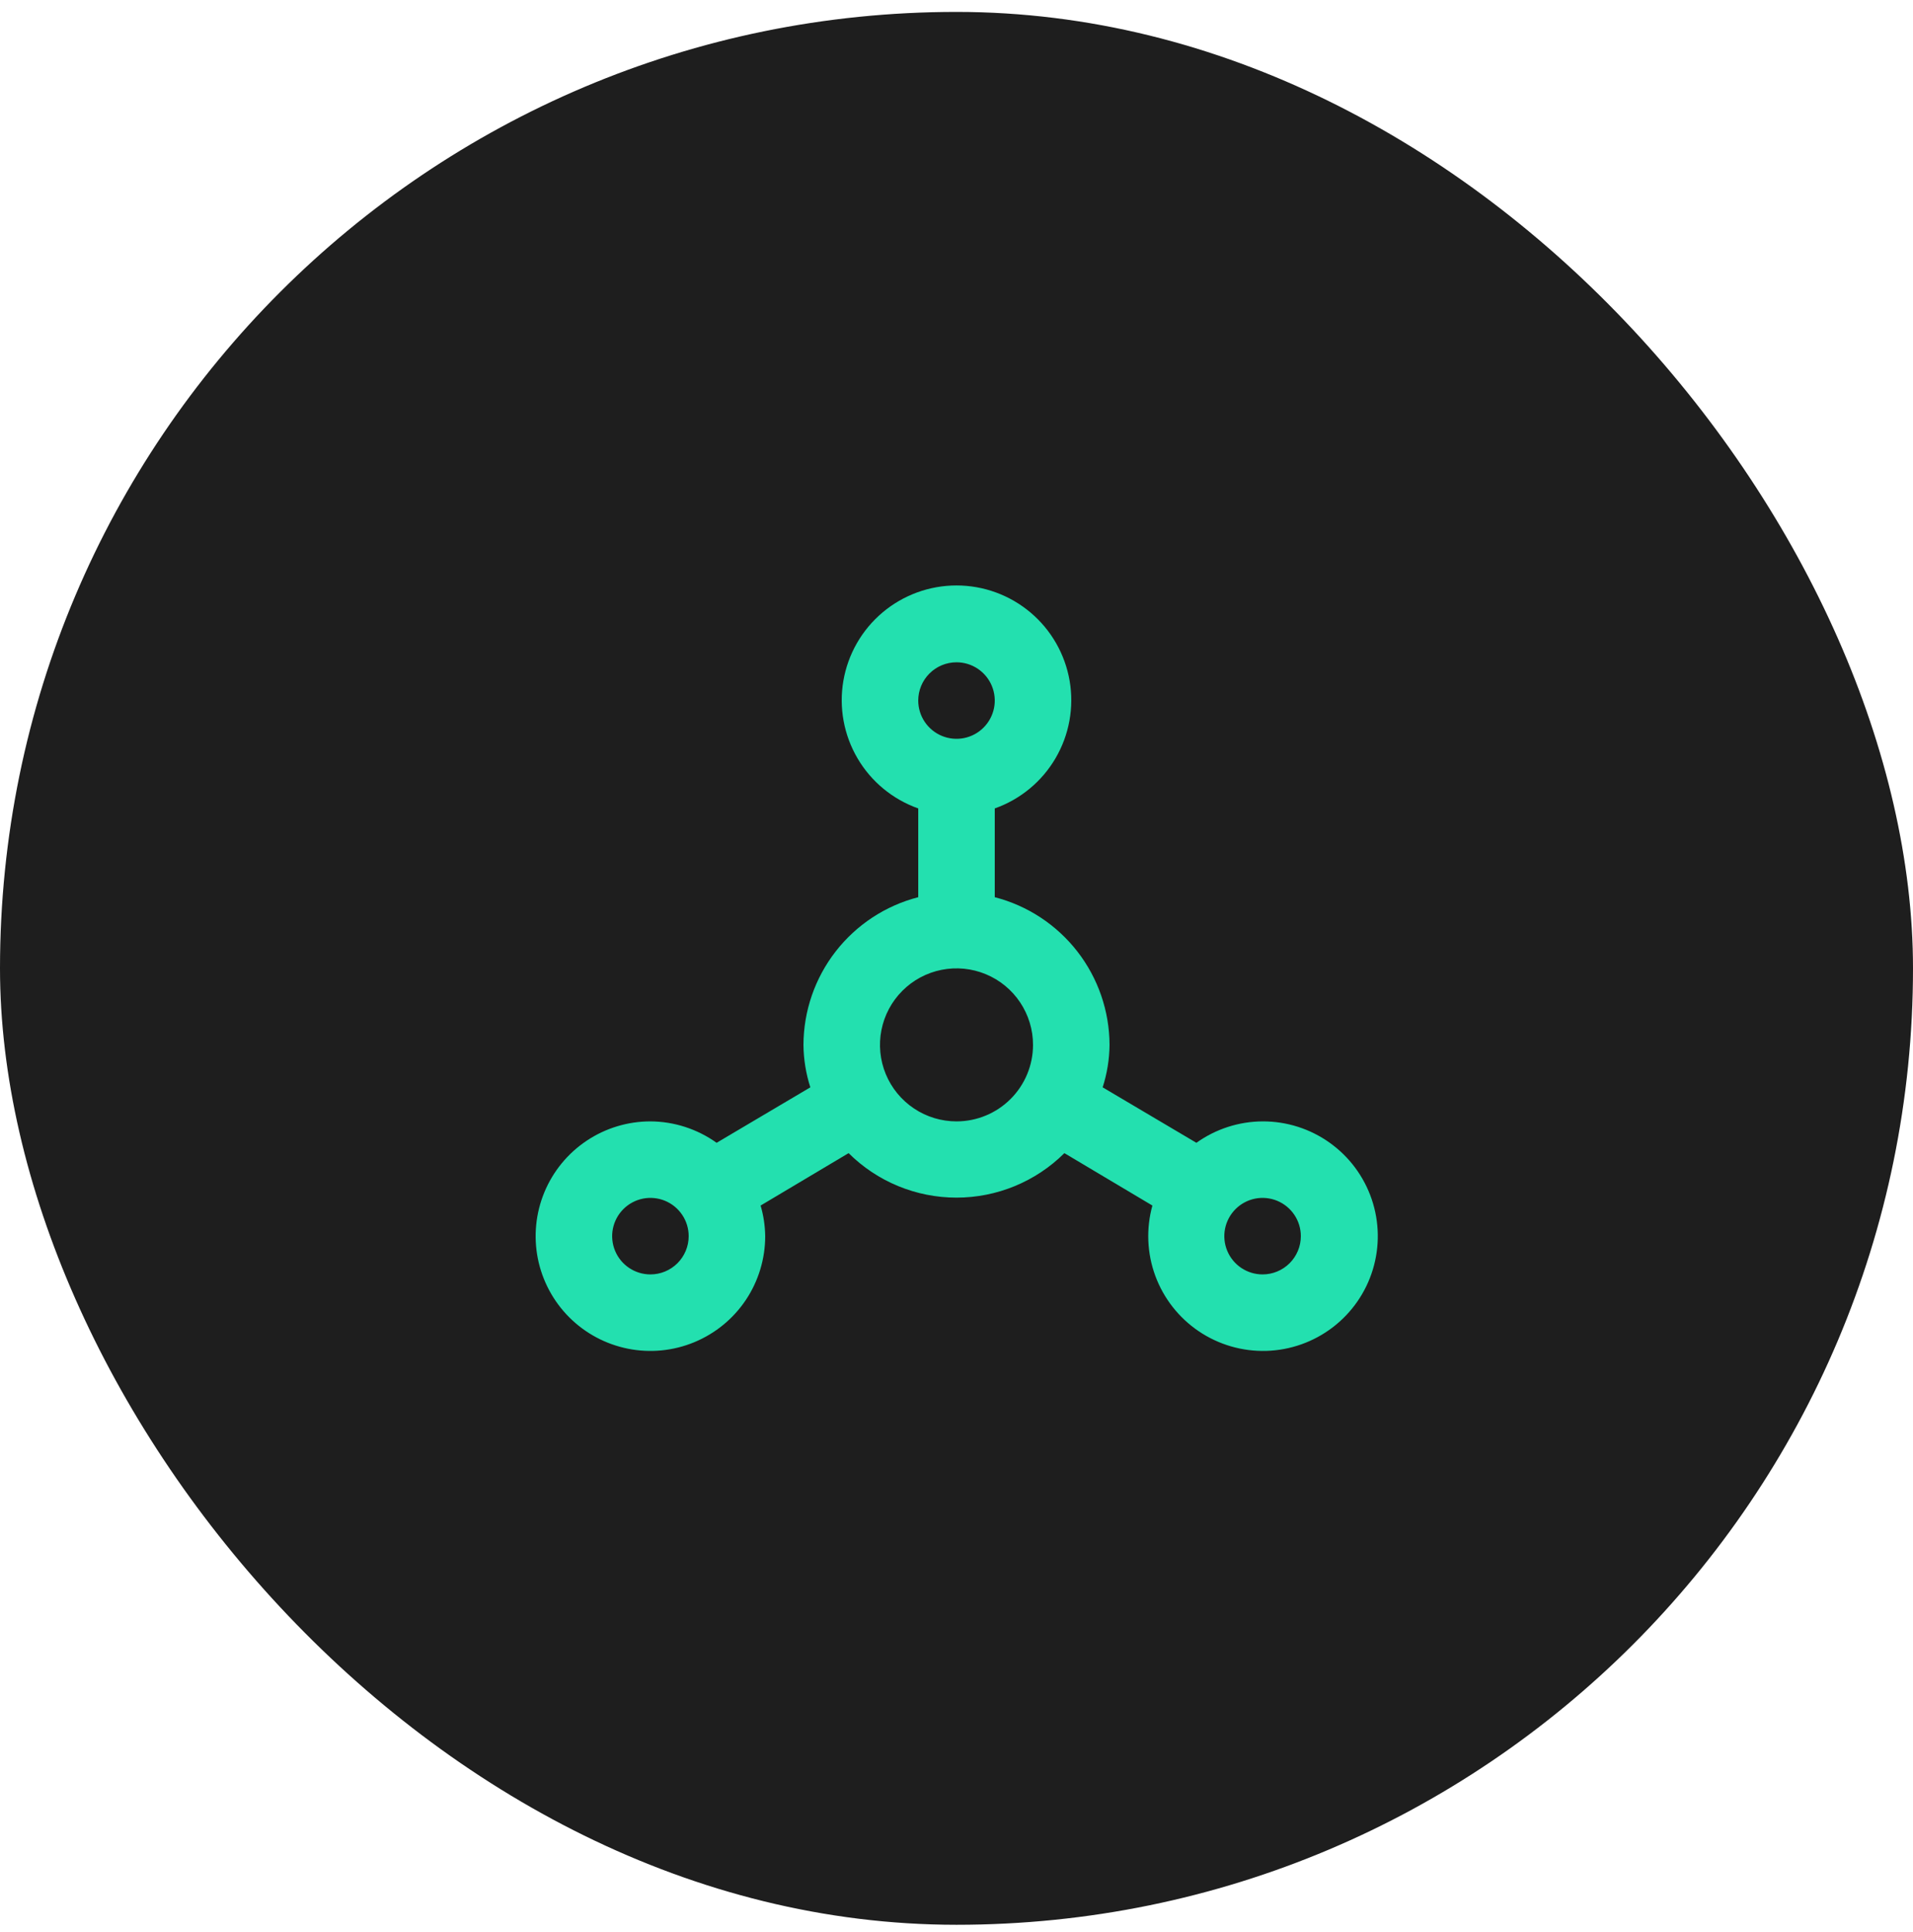 <svg xmlns="http://www.w3.org/2000/svg" width="100" height="101" viewBox="0 0 100 101" fill="none"><rect y="0.623" width="100" height="100" rx="50" fill="#1E1E1E"></rect><path d="M66 58.623C64.759 58.629 63.55 59.021 62.54 59.743L57.64 56.843C57.871 56.125 57.993 55.377 58 54.623C57.994 52.854 57.402 51.137 56.317 49.74C55.231 48.343 53.713 47.345 52 46.903V42.263C53.334 41.791 54.459 40.863 55.175 39.642C55.891 38.421 56.153 36.987 55.914 35.592C55.674 34.197 54.95 32.931 53.867 32.019C52.785 31.107 51.415 30.606 50 30.606C48.585 30.606 47.215 31.107 46.133 32.019C45.05 32.931 44.326 34.197 44.086 35.592C43.847 36.987 44.109 38.421 44.825 39.642C45.541 40.863 46.666 41.791 48 42.263V46.903C46.287 47.345 44.769 48.343 43.683 49.74C42.598 51.137 42.006 52.854 42 54.623C42.007 55.377 42.129 56.125 42.36 56.843L37.46 59.743C36.45 59.021 35.241 58.629 34 58.623C32.813 58.623 31.653 58.975 30.667 59.634C29.68 60.294 28.911 61.231 28.457 62.327C28.003 63.423 27.884 64.63 28.115 65.794C28.347 66.957 28.918 68.027 29.757 68.866C30.596 69.705 31.666 70.276 32.83 70.508C33.993 70.739 35.2 70.621 36.296 70.166C37.392 69.712 38.33 68.943 38.989 67.957C39.648 66.97 40 65.81 40 64.623C39.993 64.081 39.912 63.543 39.76 63.023L44.36 60.283C45.859 61.773 47.886 62.609 50 62.609C52.114 62.609 54.141 61.773 55.64 60.283L60.24 63.023C59.905 64.234 59.959 65.52 60.393 66.699C60.828 67.878 61.622 68.891 62.664 69.595C63.705 70.298 64.941 70.657 66.197 70.621C67.453 70.584 68.666 70.154 69.665 69.391C70.664 68.628 71.398 67.571 71.763 66.369C72.129 65.166 72.108 63.88 71.703 62.69C71.298 61.5 70.53 60.468 69.506 59.738C68.483 59.008 67.257 58.618 66 58.623ZM34 66.623C33.604 66.623 33.218 66.506 32.889 66.286C32.56 66.066 32.304 65.754 32.152 65.388C32.001 65.023 31.961 64.621 32.038 64.233C32.116 63.845 32.306 63.489 32.586 63.209C32.865 62.929 33.222 62.739 33.61 62.661C33.998 62.584 34.4 62.624 34.765 62.775C35.131 62.927 35.443 63.183 35.663 63.512C35.883 63.841 36 64.228 36 64.623C36 65.153 35.789 65.662 35.414 66.037C35.039 66.412 34.53 66.623 34 66.623ZM50 34.623C50.396 34.623 50.782 34.74 51.111 34.96C51.44 35.18 51.696 35.492 51.848 35.858C51.999 36.223 52.039 36.625 51.962 37.013C51.884 37.401 51.694 37.758 51.414 38.037C51.135 38.317 50.778 38.508 50.39 38.585C50.002 38.662 49.6 38.622 49.235 38.471C48.869 38.319 48.557 38.063 48.337 37.734C48.117 37.405 48 37.019 48 36.623C48 36.093 48.211 35.584 48.586 35.209C48.961 34.834 49.47 34.623 50 34.623ZM50 58.623C49.209 58.623 48.435 58.389 47.778 57.949C47.12 57.509 46.607 56.885 46.304 56.154C46.002 55.423 45.922 54.619 46.077 53.843C46.231 53.067 46.612 52.354 47.172 51.795C47.731 51.235 48.444 50.854 49.22 50.7C49.996 50.546 50.8 50.625 51.531 50.928C52.262 51.23 52.886 51.743 53.326 52.401C53.765 53.059 54 53.832 54 54.623C54 55.684 53.579 56.701 52.828 57.452C52.078 58.202 51.061 58.623 50 58.623ZM66 66.623C65.604 66.623 65.218 66.506 64.889 66.286C64.56 66.066 64.304 65.754 64.152 65.388C64.001 65.023 63.961 64.621 64.038 64.233C64.116 63.845 64.306 63.489 64.586 63.209C64.865 62.929 65.222 62.739 65.61 62.661C65.998 62.584 66.4 62.624 66.765 62.775C67.131 62.927 67.443 63.183 67.663 63.512C67.883 63.841 68 64.228 68 64.623C68 65.153 67.789 65.662 67.414 66.037C67.039 66.412 66.53 66.623 66 66.623Z" fill="#23E0AF"></path></svg>